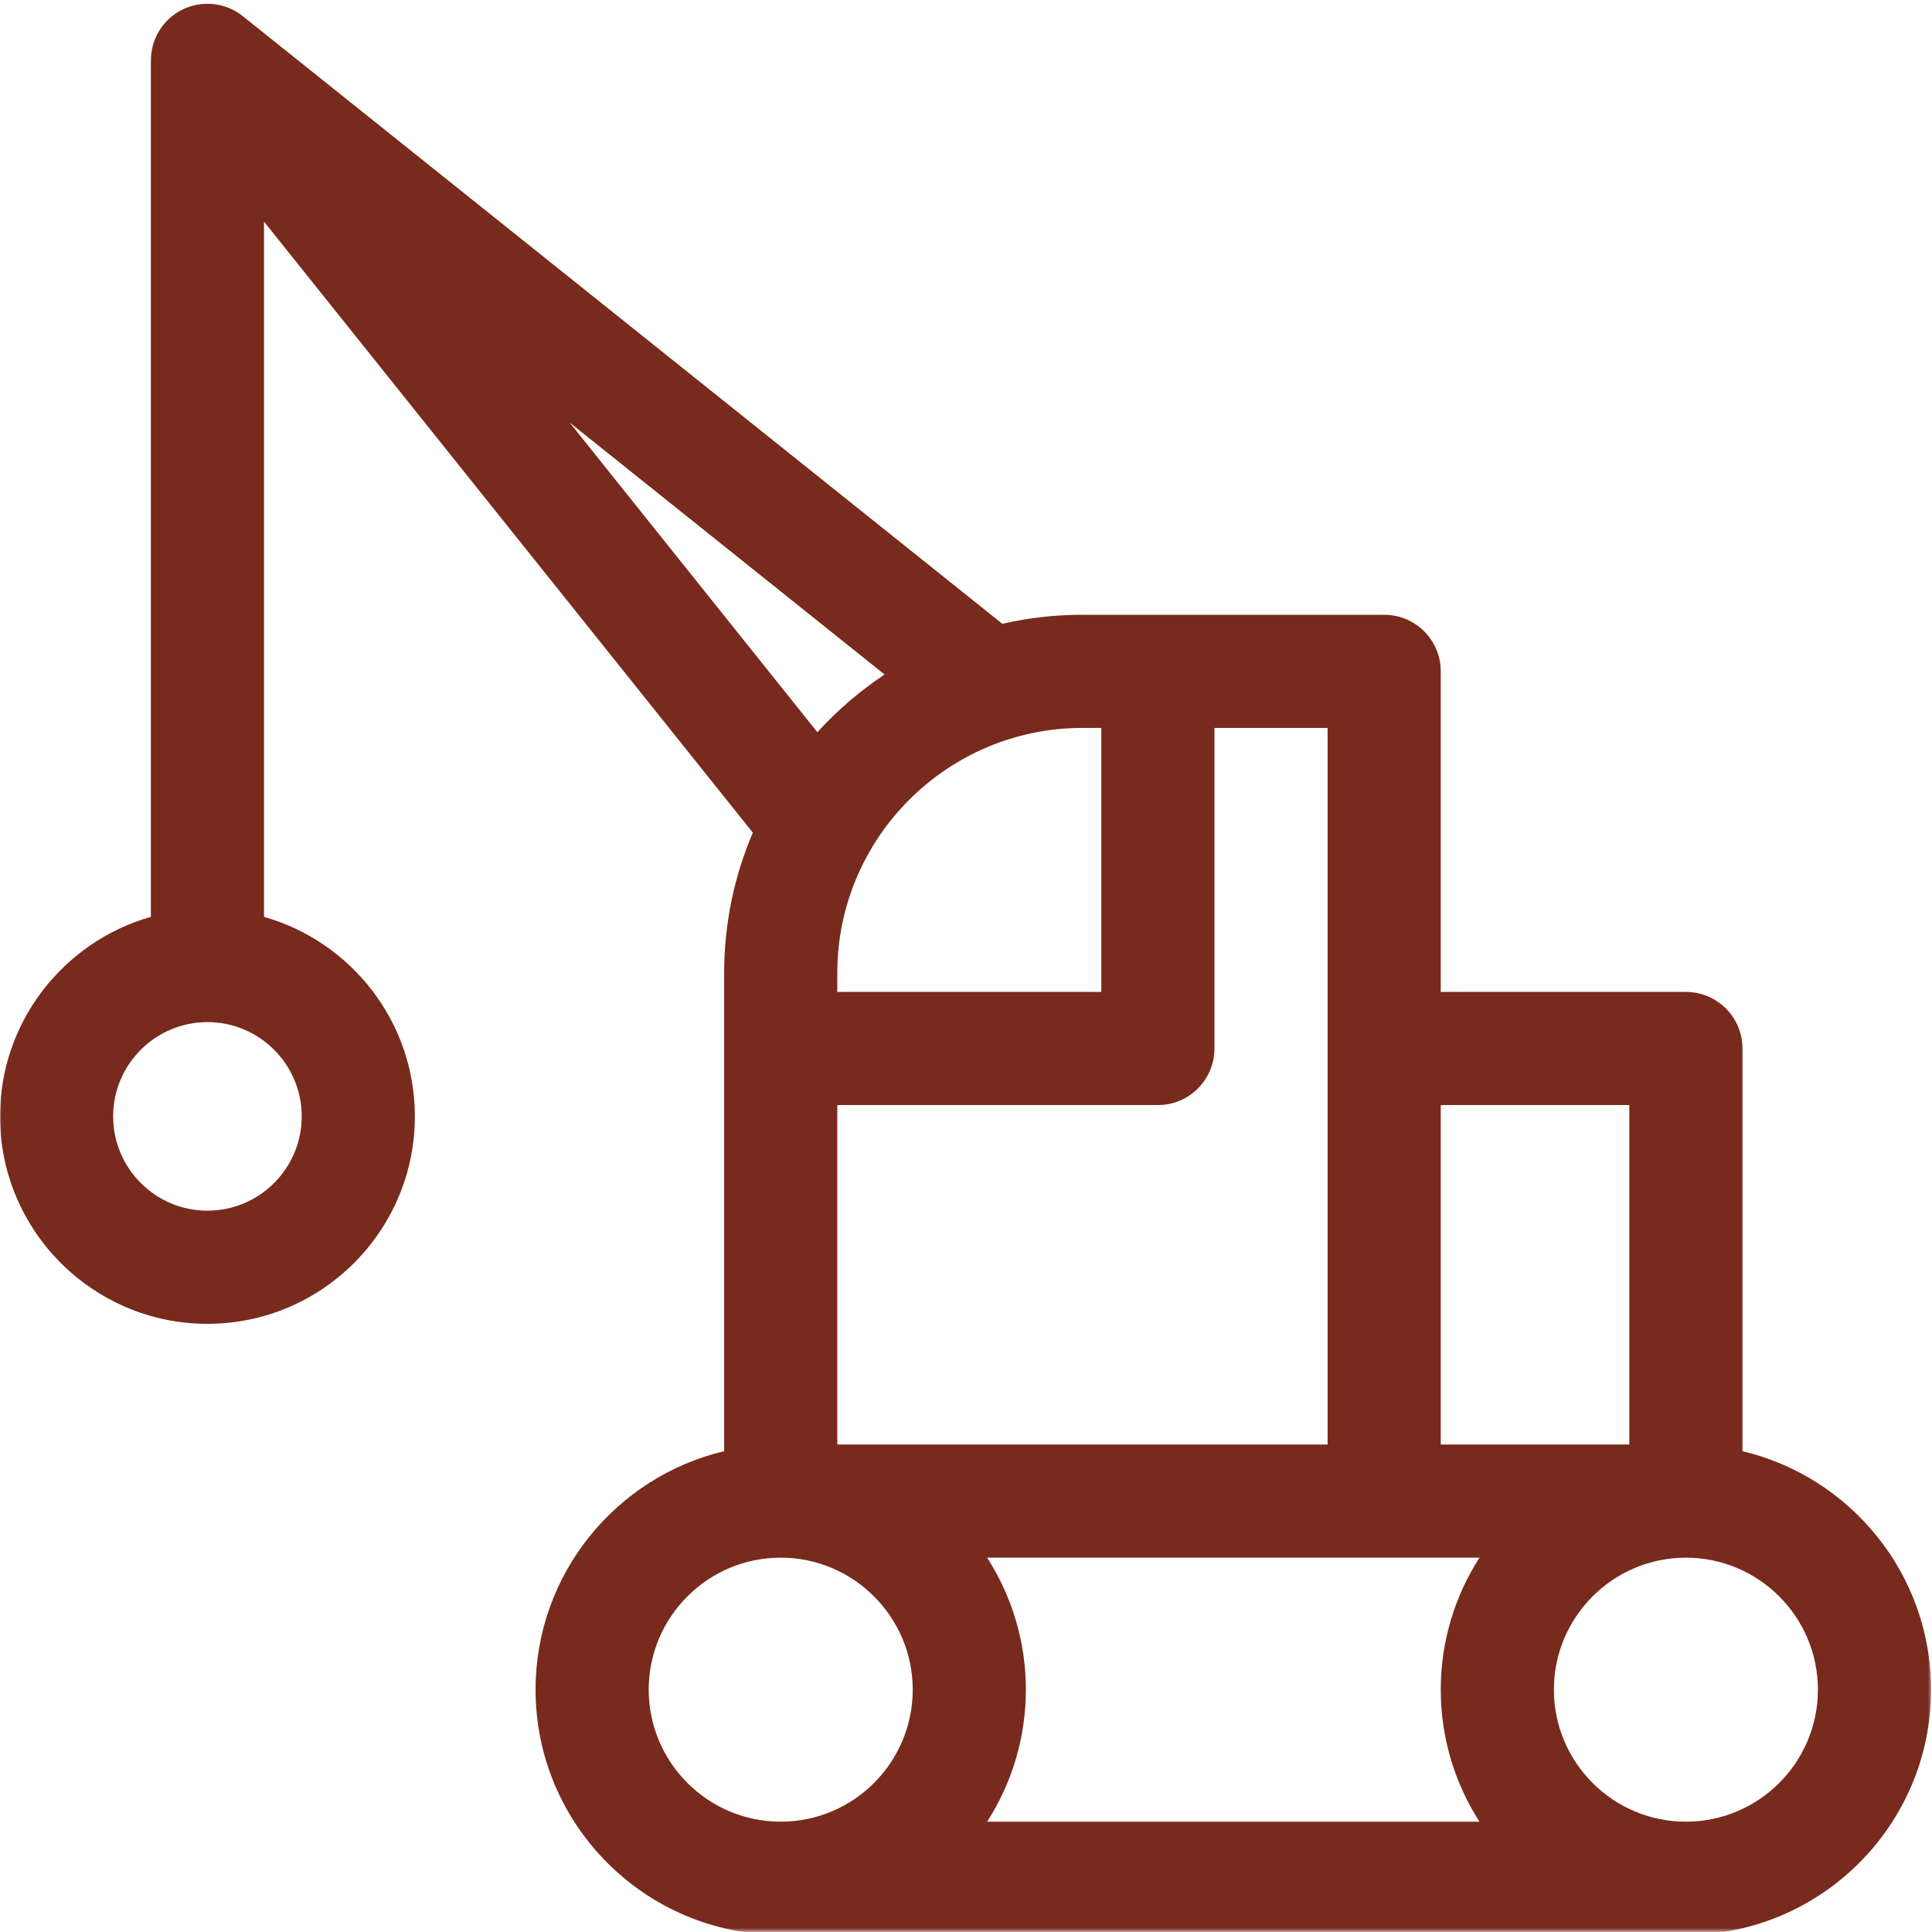 <?xml version="1.0" encoding="UTF-8"?> <svg xmlns="http://www.w3.org/2000/svg" width="683" height="683" viewBox="0 0 683 683" fill="none"> <mask id="mask0_142_38" style="mask-type:luminance" maskUnits="userSpaceOnUse" x="0" y="0" width="683" height="683"> <path d="M682.667 0H0V682.667H682.667V0Z" fill="white"></path> </mask> <g mask="url(#mask0_142_38)"> <path d="M616 513.02V370.666C616 359.619 607.047 350.666 596 350.666H509.333V237.333C509.333 226.286 500.38 217.333 489.333 217.333H382.667C372.932 217.333 363.453 218.437 354.344 220.526L85.828 5.713C77.87 -0.651 66.396 -0.016 59.193 7.192C55.312 11.072 53.354 16.192 53.354 21.333H53.333V324.125C22.588 332.859 0 361.161 0 394.666C0 435.104 32.896 468 73.333 468C113.771 468 146.667 435.104 146.667 394.666C146.667 361.161 124.078 332.859 93.333 324.13V78.349L266.141 294.354C259.615 309.609 256 326.39 256 344V513.02C217.823 522.078 189.333 556.427 189.333 597.333C189.333 645.119 228.214 684 276 684H596C643.786 684 682.667 645.119 682.667 597.333C682.667 556.427 654.177 522.078 616 513.02ZM106.667 394.666C106.667 413.046 91.713 428 73.333 428C54.953 428 40 413.046 40 394.666C40 376.286 54.953 361.333 73.333 361.333C91.713 361.333 106.667 376.286 106.667 394.666ZM576 390.666V510.666H509.333V390.666H576ZM469.333 370.666V510.666H296V390.666H409.333C420.38 390.666 429.333 381.713 429.333 370.666V257.333H469.333V370.666ZM322.667 597.333C322.667 623.067 301.734 644 276 644C250.266 644 229.333 623.067 229.333 597.333C229.333 571.599 250.266 550.666 276 550.666C301.734 550.666 322.667 571.599 322.667 597.333ZM296 344C296 296.213 334.88 257.333 382.667 257.333H389.333V350.666H296V344ZM288.927 258.807L201.396 149.395L312.667 238.411C312.677 238.427 312.682 238.448 312.693 238.468C303.974 244.27 296.005 251.114 288.979 258.838C288.964 258.828 288.943 258.817 288.927 258.807ZM523.026 644H348.974C357.625 630.515 362.667 614.505 362.667 597.333C362.667 580.156 357.625 564.151 348.974 550.666H523.026C514.375 564.145 509.333 580.156 509.333 597.333C509.333 614.505 514.375 630.515 523.026 644ZM596 644C570.266 644 549.333 623.067 549.333 597.333C549.333 571.599 570.266 550.666 596 550.666C621.734 550.666 642.667 571.599 642.667 597.333C642.667 623.067 621.734 644 596 644Z" fill="#782A1C"></path> </g> </svg> 